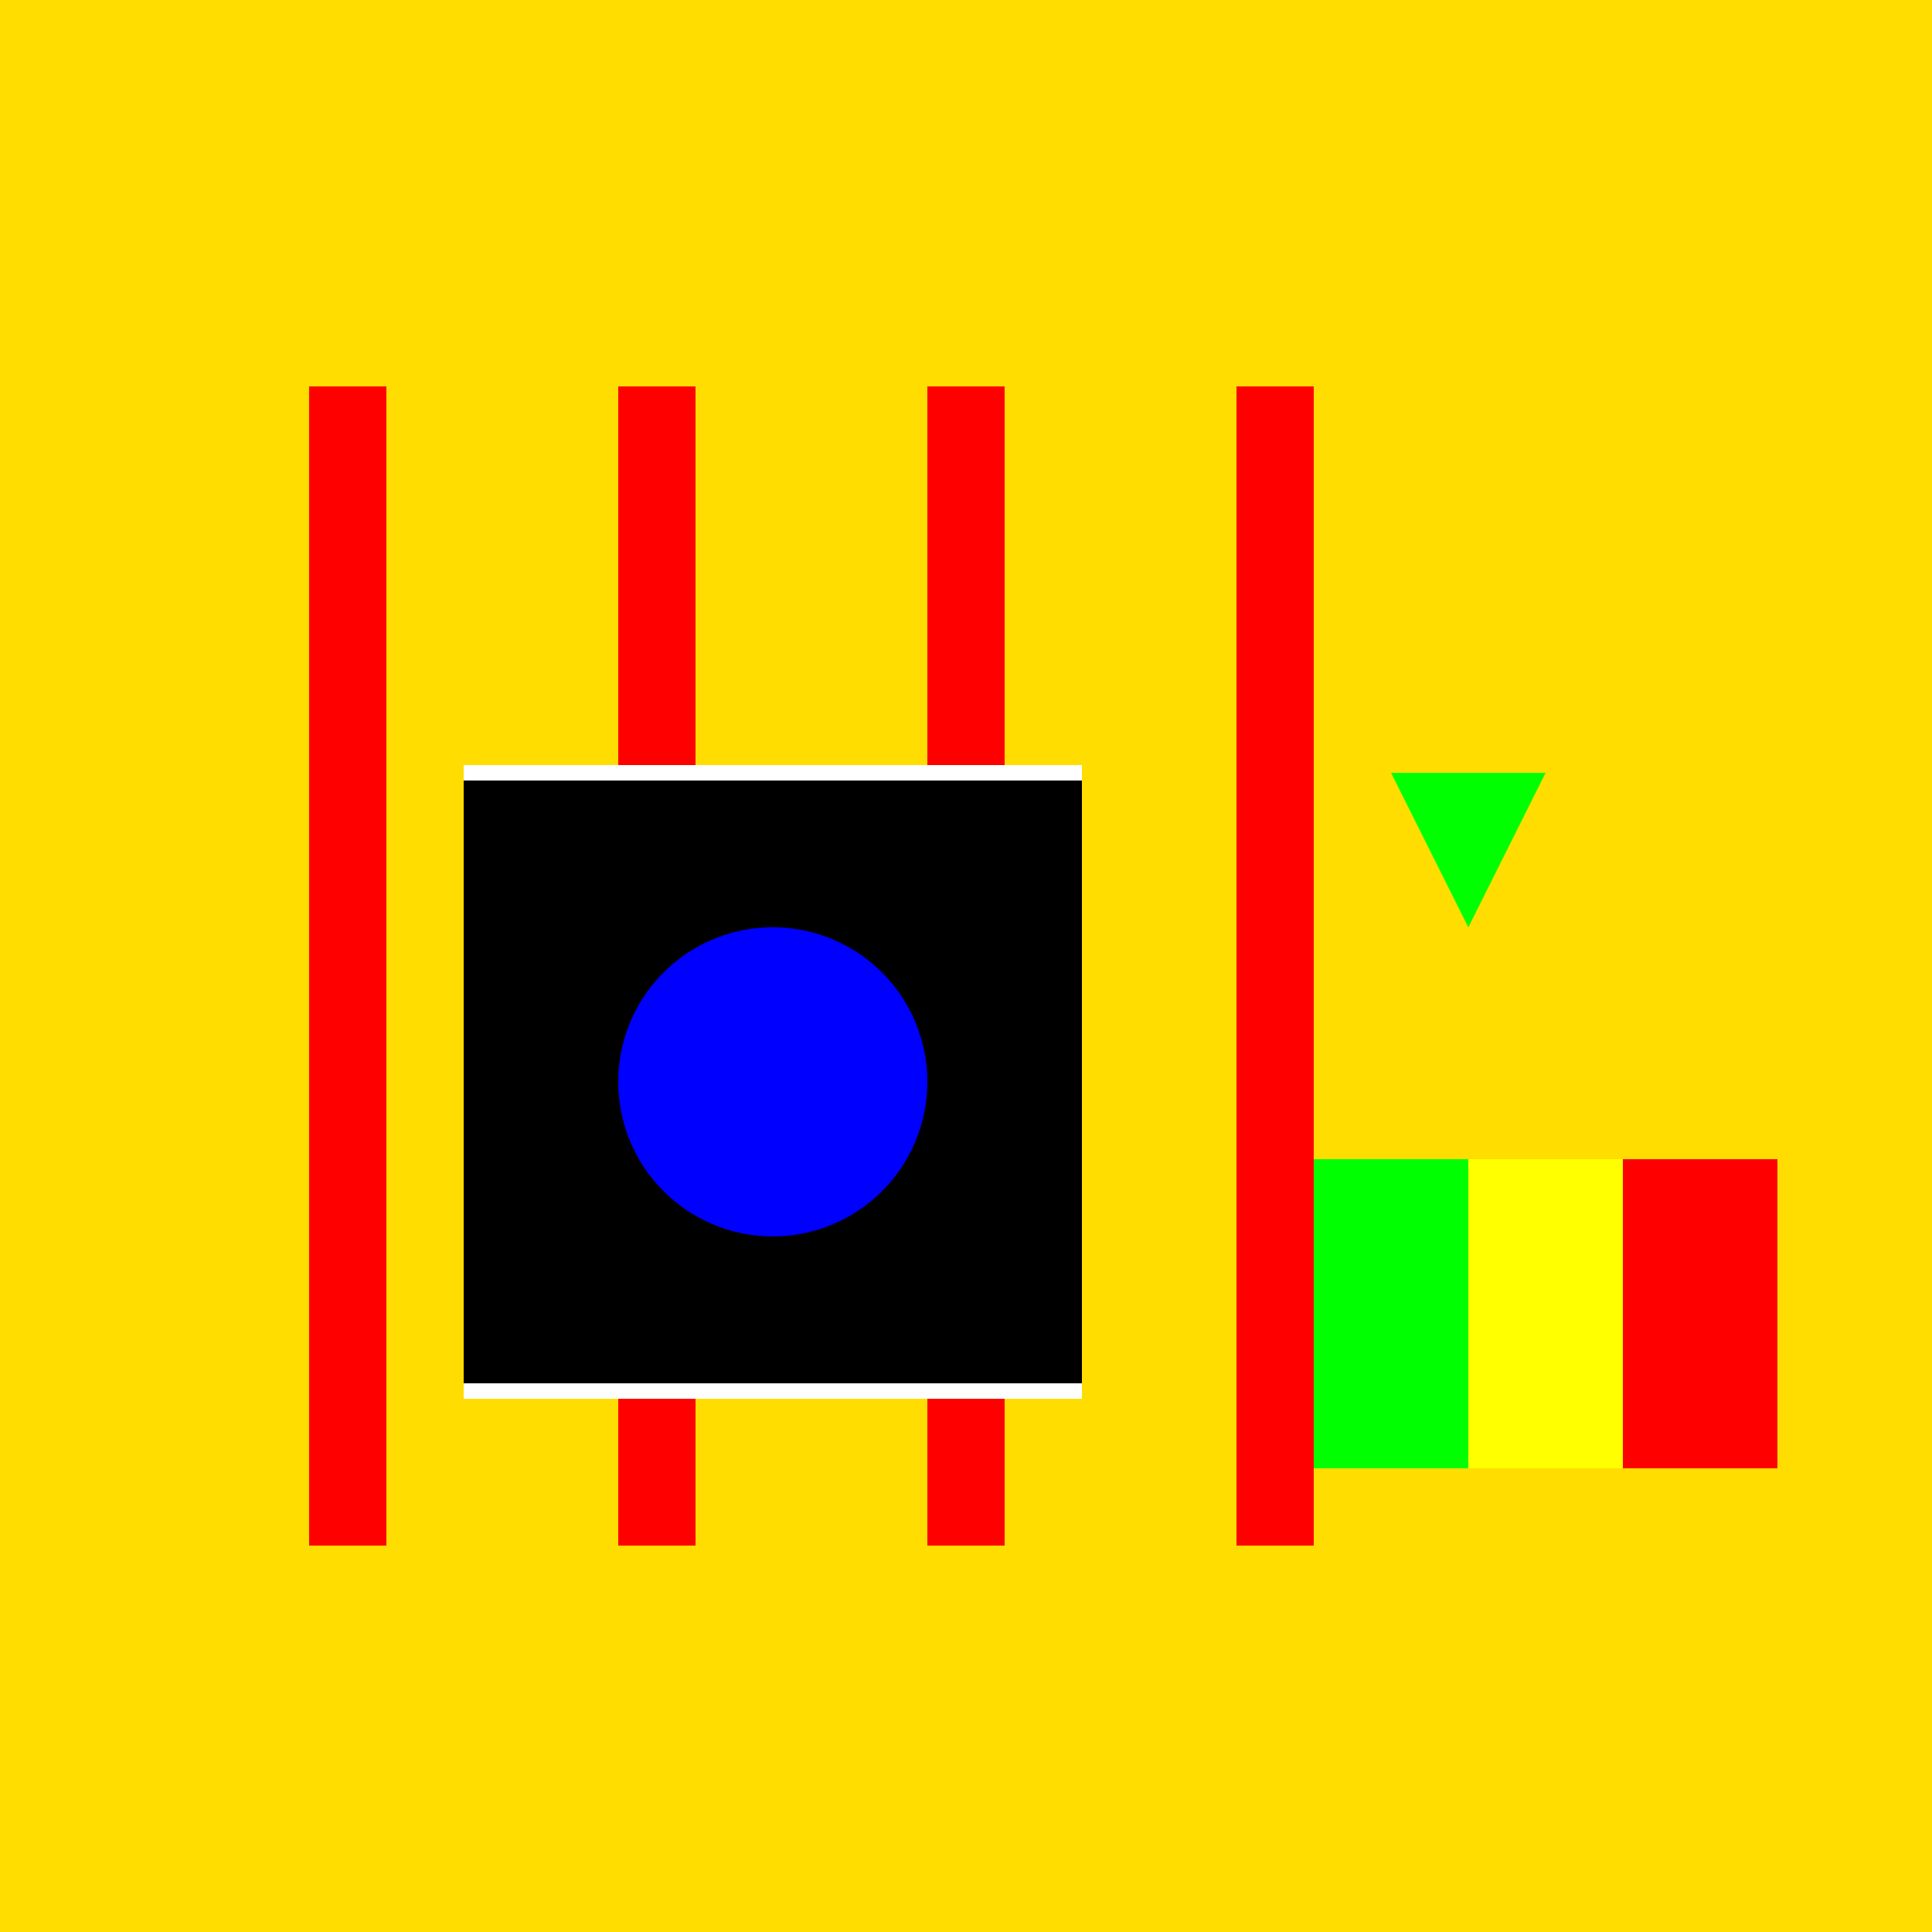 <!--

Generated by DrawGPT.
Free, open source, AI generated images in SVG, PNG, and HTML Canvas format.
https://drawgpt.ai

Created: 2023-11-06T16:25:47.649Z
Link: https://drawgpt.ai/prompt/117703/

-->
<svg xmlns="http://www.w3.org/2000/svg" xmlns:xlink="http://www.w3.org/1999/xlink" width="500" height="500"><defs/><g><rect fill="#ffdd00" stroke="none" x="0" y="0" width="512" height="512"/><rect fill="#ff0000" stroke="none" x="80" y="100" width="20" height="300"/><rect fill="#ff0000" stroke="none" x="160" y="100" width="20" height="300"/><rect fill="#ff0000" stroke="none" x="240" y="100" width="20" height="300"/><rect fill="#ff0000" stroke="none" x="320" y="100" width="20" height="300"/><rect fill="#000000" stroke="none" x="120" y="200" width="160" height="160"/><path fill="none" stroke="#ffffff" paint-order="fill stroke markers" d=" M 120 200 L 280 200 M 120 360 L 280 360" stroke-miterlimit="10" stroke-width="4" stroke-dasharray=""/><path fill="#0000ff" stroke="none" paint-order="stroke fill markers" d=" M 240 280 A 40 40 0 1 1 240 279.96"/><path fill="#00ff00" stroke="none" paint-order="stroke fill markers" d=" M 360 200 L 400 200 L 380 240 Z"/><rect fill="#00ff00" stroke="none" x="340" y="300" width="40" height="80"/><rect fill="#ffff00" stroke="none" x="380" y="300" width="40" height="80"/><rect fill="#ff0000" stroke="none" x="420" y="300" width="40" height="80"/></g></svg>